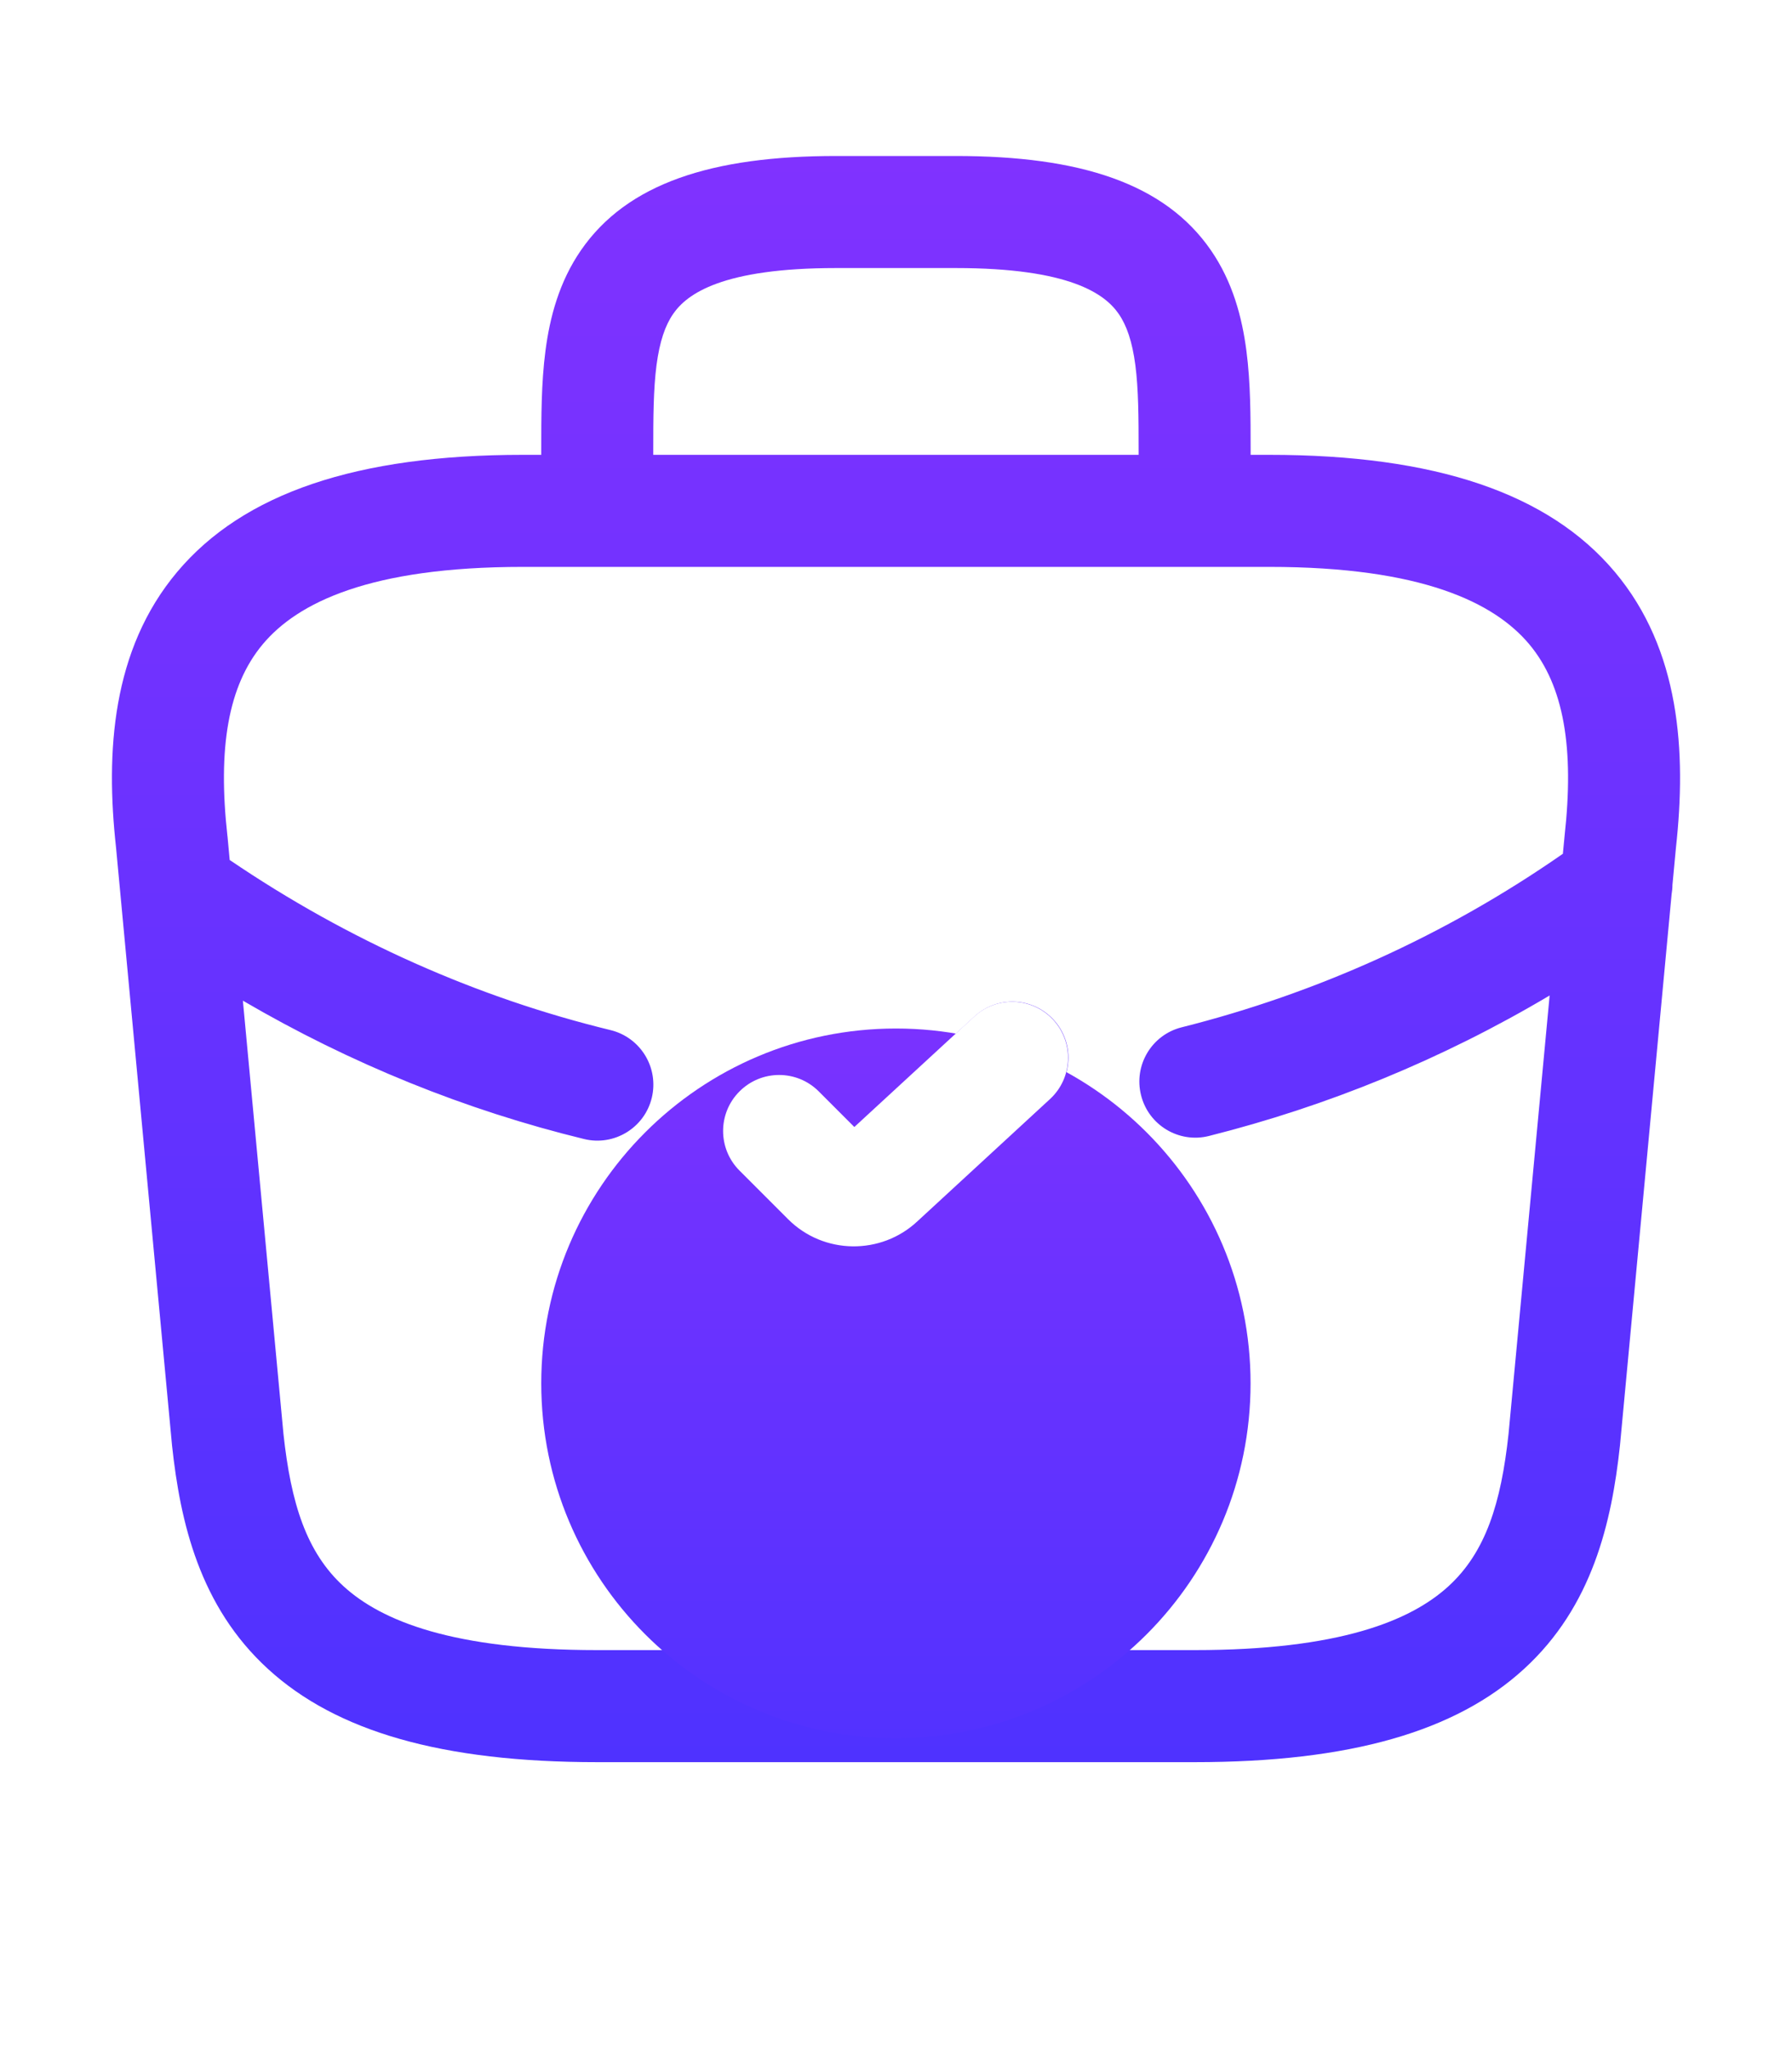 <?xml version="1.0" encoding="utf-8"?>
<svg xmlns="http://www.w3.org/2000/svg" width="28" height="32" viewBox="0 0 28 32" fill="none">
<path fill-rule="evenodd" clip-rule="evenodd" d="M10.207 7.044C10.207 6.514 10.209 6.083 10.258 5.703C10.307 5.331 10.394 5.081 10.519 4.901C10.733 4.591 11.281 4.186 13.066 4.186H14.932C16.717 4.186 17.265 4.591 17.479 4.901C17.604 5.081 17.691 5.331 17.74 5.703C17.789 6.083 17.791 6.514 17.791 7.044V7.103H10.207V7.044ZM8.457 7.103V7.014C8.457 6.52 8.457 5.98 8.523 5.477C8.591 4.955 8.737 4.401 9.079 3.906C9.799 2.865 11.117 2.436 13.066 2.436H14.932C16.881 2.436 18.199 2.865 18.919 3.906C19.261 4.401 19.407 4.955 19.475 5.477C19.541 5.98 19.541 6.52 19.541 7.014V7.014V7.103H19.833C22.427 7.103 24.198 7.703 25.231 8.931C26.254 10.147 26.351 11.745 26.187 13.235L26.132 13.819C26.132 13.868 26.127 13.917 26.119 13.965L25.312 22.573C25.183 23.772 24.882 25.087 23.811 26.065C22.748 27.037 21.101 27.519 18.667 27.519H9.333C6.899 27.519 5.252 27.037 4.189 26.065C3.118 25.087 2.817 23.772 2.688 22.573L2.687 22.561L1.813 13.235C1.649 11.745 1.746 10.147 2.769 8.931C3.802 7.703 5.573 7.103 8.167 7.103H8.457ZM24.447 13.05L24.42 13.333C22.579 14.614 20.557 15.517 18.464 16.043C17.995 16.16 17.711 16.636 17.829 17.104C17.946 17.573 18.422 17.858 18.89 17.74C20.735 17.276 22.531 16.545 24.213 15.546L23.571 22.392C23.454 23.476 23.213 24.242 22.631 24.773C22.04 25.313 20.922 25.769 18.667 25.769H9.333C7.078 25.769 5.96 25.313 5.369 24.773C4.787 24.242 4.546 23.476 4.429 22.392L3.795 15.627C5.481 16.612 7.275 17.337 9.127 17.788C9.596 17.902 10.07 17.614 10.184 17.145C10.298 16.675 10.01 16.202 9.541 16.087C7.454 15.58 5.441 14.687 3.589 13.43L3.555 13.064L3.553 13.05C3.403 11.695 3.558 10.712 4.108 10.058C4.65 9.413 5.778 8.853 8.167 8.853H9.332H18.666H19.833C22.221 8.853 23.349 9.413 23.892 10.058C24.442 10.712 24.597 11.695 24.447 13.05ZM16.462 15.925C16.789 16.28 16.767 16.834 16.411 17.161L14.338 19.071C13.776 19.598 12.877 19.597 12.318 19.038L11.56 18.28C11.218 17.938 11.218 17.384 11.56 17.042C11.901 16.701 12.455 16.701 12.797 17.042L13.354 17.599L15.226 15.874C15.581 15.547 16.134 15.569 16.462 15.925Z" fill="url(#paint0_linear_401_4194)"/>
<g filter="url(#filter0_d_401_4194)">
<path fill-rule="evenodd" clip-rule="evenodd" d="M8.457 17.603C8.457 14.543 10.938 12.062 13.999 12.062C17.059 12.062 19.54 14.543 19.54 17.603C19.54 20.664 17.059 23.145 13.999 23.145C10.938 23.145 8.457 20.664 8.457 17.603Z" fill="url(#paint1_linear_401_4194)"/>
</g>
<path fill-rule="evenodd" clip-rule="evenodd" d="M16.457 15.926C16.785 16.282 16.762 16.835 16.407 17.163L14.334 19.073C13.771 19.6 12.873 19.599 12.313 19.039L11.555 18.281C11.213 17.939 11.213 17.385 11.555 17.044C11.897 16.702 12.451 16.702 12.793 17.044L13.349 17.6L15.221 15.876C15.576 15.548 16.13 15.571 16.457 15.926Z" fill="white"/>
<defs>
<filter id="filter0_d_401_4194" x="4.457" y="12.062" width="19.083" height="19.084" filterUnits="userSpaceOnUse" color-interpolation-filters="sRGB">
<feFlood flood-opacity="0" result="BackgroundImageFix"/>
<feColorMatrix in="SourceAlpha" type="matrix" values="0 0 0 0 0 0 0 0 0 0 0 0 0 0 0 0 0 0 127 0" result="hardAlpha"/>
<feOffset dy="4"/>
<feGaussianBlur stdDeviation="2"/>
<feComposite in2="hardAlpha" operator="out"/>
<feColorMatrix type="matrix" values="0 0 0 0 0.408 0 0 0 0 0.196 0 0 0 0 1 0 0 0 0.44 0"/>
<feBlend mode="normal" in2="BackgroundImageFix" result="effect1_dropShadow_401_4194"/>
<feBlend mode="normal" in="SourceGraphic" in2="effect1_dropShadow_401_4194" result="shape"/>
</filter>
<linearGradient id="paint0_linear_401_4194" x1="14" y1="2.436" x2="14" y2="27.519" gradientUnits="userSpaceOnUse">
<stop stop-color="#8032FF"/>
<stop offset="1" stop-color="#4F32FF"/>
</linearGradient>
<linearGradient id="paint1_linear_401_4194" x1="13.999" y1="12.062" x2="13.999" y2="23.145" gradientUnits="userSpaceOnUse">
<stop stop-color="#7A32FF"/>
<stop offset="1" stop-color="#5332FF"/>
</linearGradient>
</defs>
</svg>